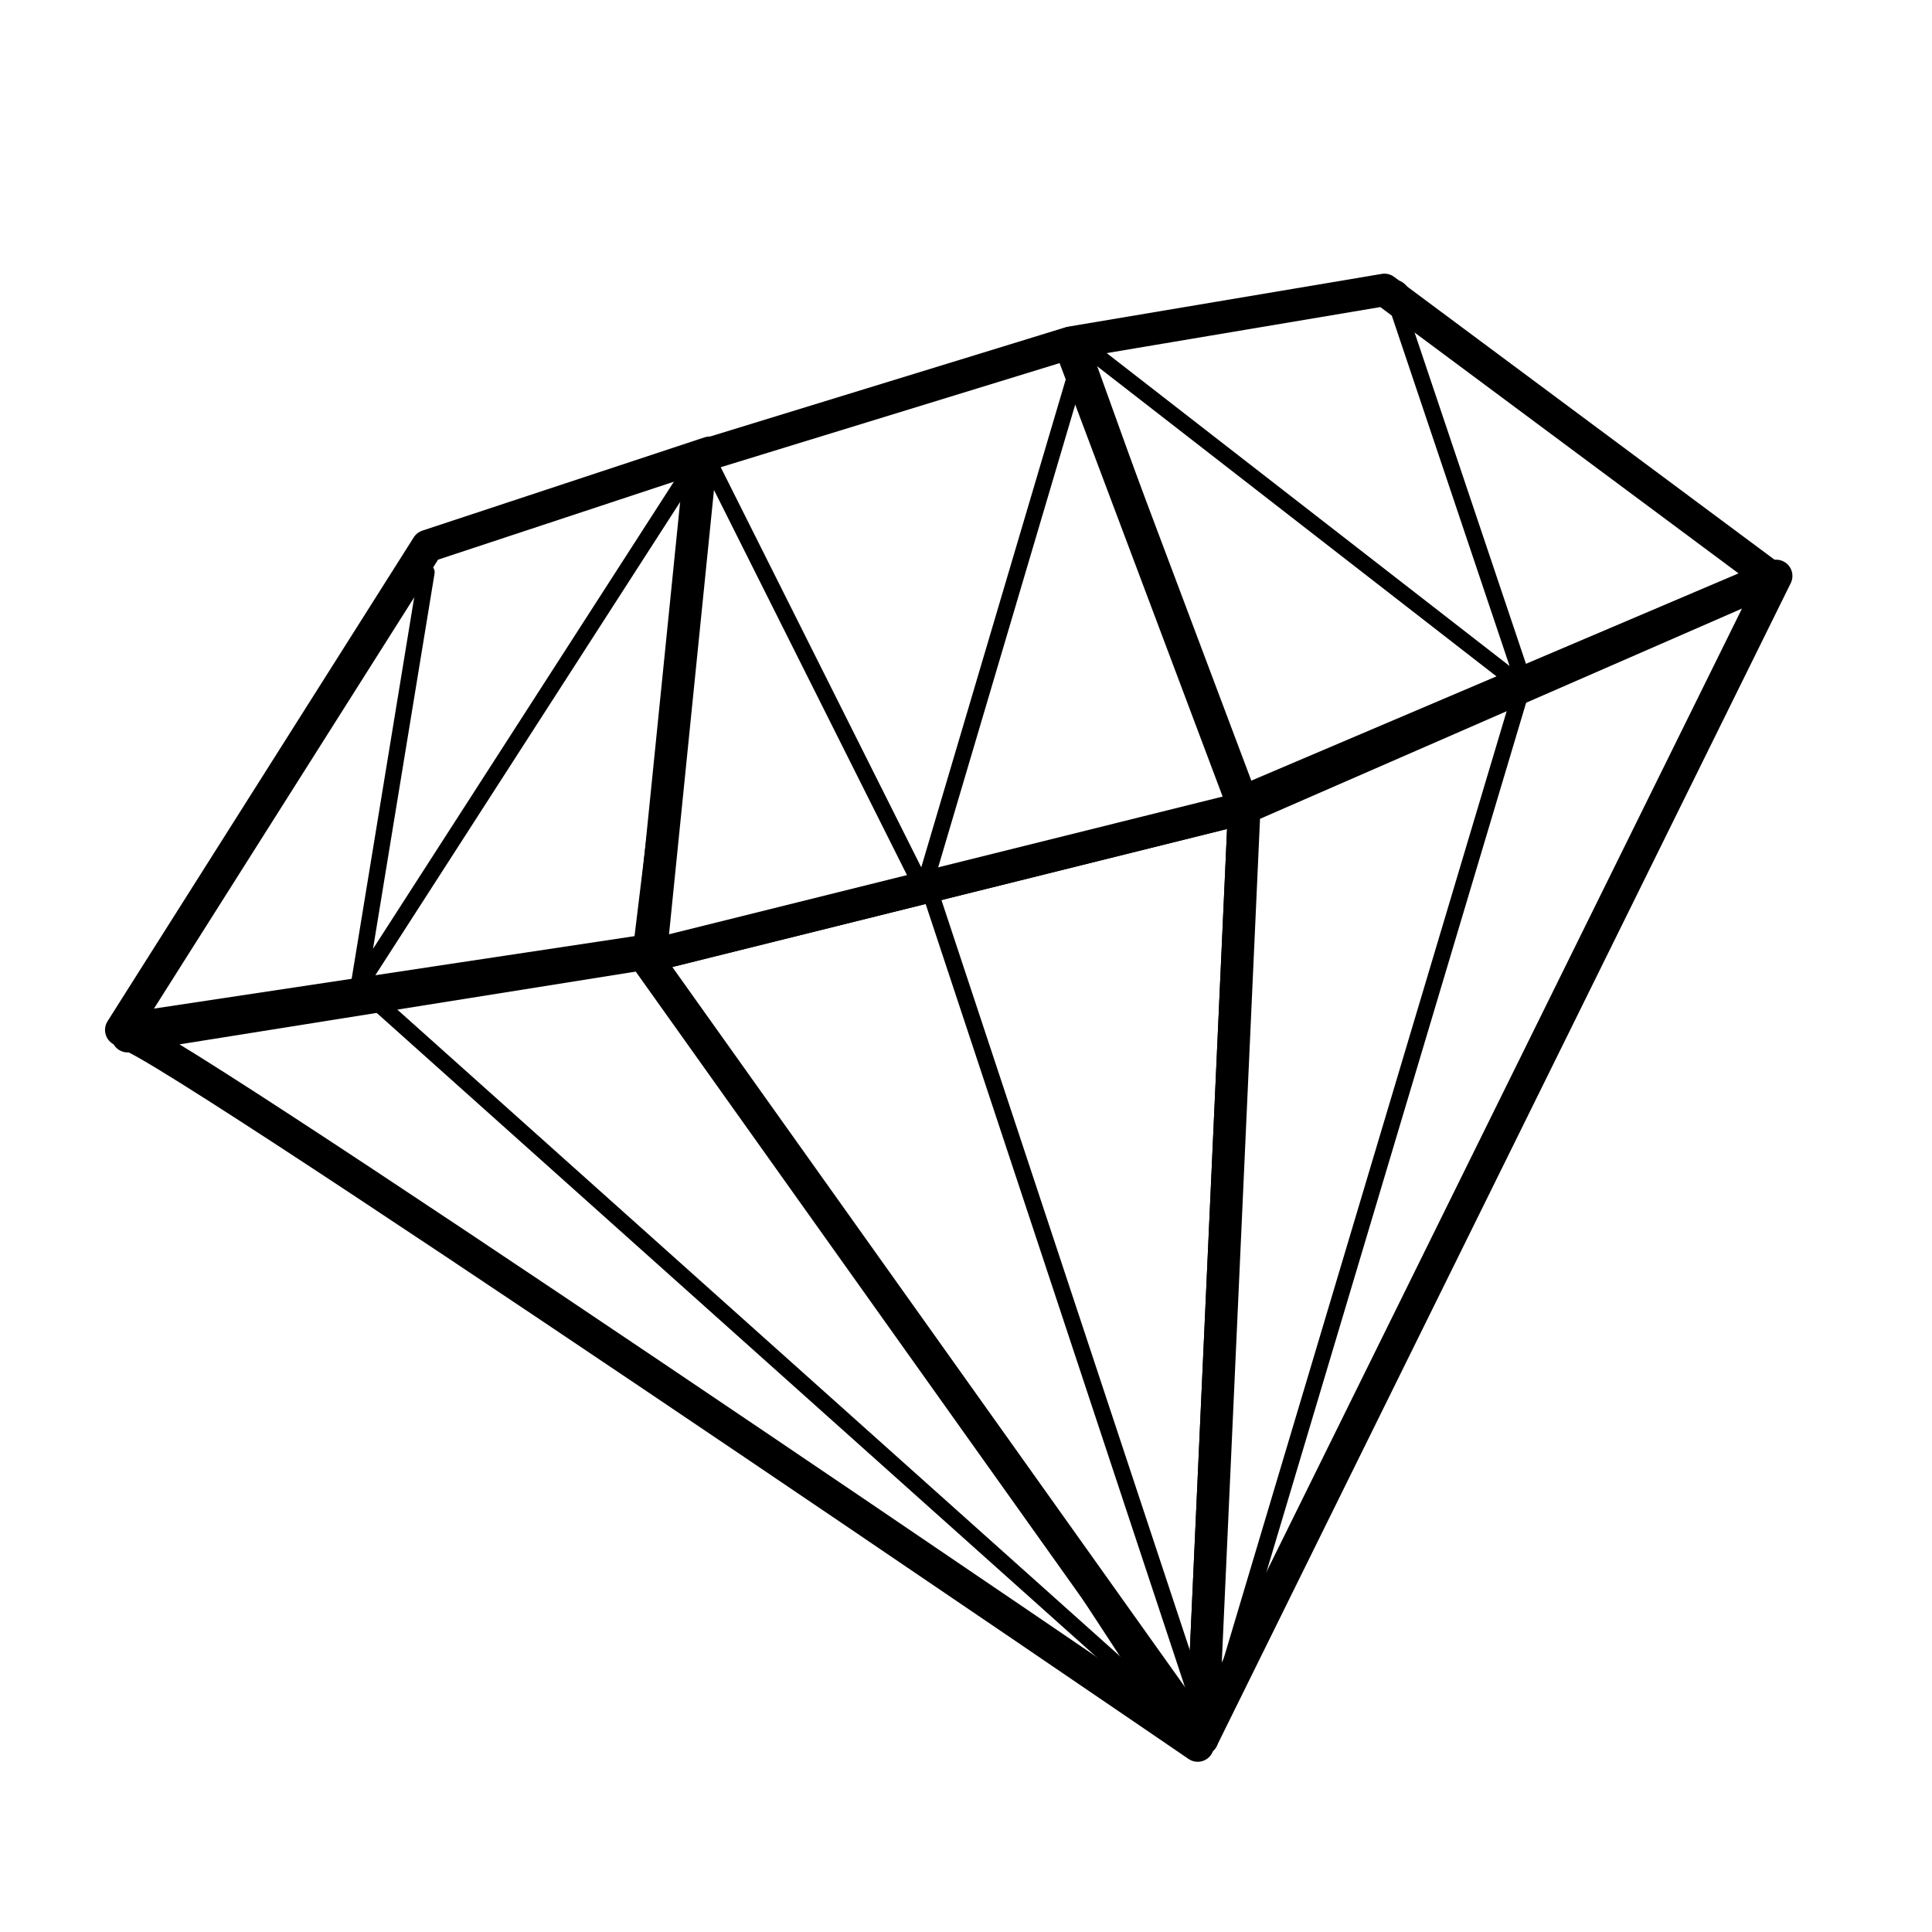 <?xml version="1.0" encoding="UTF-8"?>
<svg data-bbox="-81 -81 972 972" height="1080" viewBox="0 0 810 810" width="1080" xmlns="http://www.w3.org/2000/svg" data-type="ugc">
    <g>
        <defs>
            <clipPath id="636e68d9-1ef9-477c-85a4-6c575d5a3046">
                <path d="M283 146h176v234H283Zm0 0"/>
            </clipPath>
            <clipPath id="e4d73b6f-fd7b-45ea-93ee-9dab4241b54c">
                <path d="M-82.016 252.441 709.996-1.586l212.106 661.32-792.008 254.024Zm0 0"/>
            </clipPath>
            <clipPath id="d5503b58-6ade-4823-848b-719dd832be7b">
                <path d="M-82.016 252.441 709.996-1.586l212.106 661.32-792.008 254.024Zm0 0"/>
            </clipPath>
            <clipPath id="e1ce65c9-fb5d-411f-a81a-89ed2f2dd2a7">
                <path d="M-82.016 252.441 709.996-1.586l212.106 661.32-792.008 254.024Zm0 0"/>
            </clipPath>
            <clipPath id="a8fe4585-a7b8-46ee-ad4f-8fc732176b3f">
                <path d="M167 207h119v210H167Zm0 0"/>
            </clipPath>
            <clipPath id="43f965ca-2037-4b7e-916a-4e11bab81df9">
                <path d="M-82.016 252.441 709.996-1.586l212.106 661.32-792.008 254.024Zm0 0"/>
            </clipPath>
            <clipPath id="1689b580-1a38-4c3f-a014-2dbad61fca9a">
                <path d="M-82.016 252.441 709.996-1.586l212.106 661.32-792.008 254.024Zm0 0"/>
            </clipPath>
            <clipPath id="915daff2-5470-4249-9b94-97c6d1be5bbf">
                <path d="M-82.016 252.441 709.996-1.586l212.106 661.32-792.008 254.024Zm0 0"/>
            </clipPath>
            <clipPath id="c9c96bf4-4c23-433f-a80d-eb78a30e1b1c">
                <path d="M450 117h197v179H450Zm0 0"/>
            </clipPath>
            <clipPath id="5b6a4a5e-43e8-41ca-8ad6-e49daa1fb7b0">
                <path d="M-82.016 252.441 709.996-1.586l212.106 661.32-792.008 254.024Zm0 0"/>
            </clipPath>
            <clipPath id="cb3a41d3-a7c9-4f9b-b4e9-10107367b23f">
                <path d="M-82.016 252.441 709.996-1.586l212.106 661.32-792.008 254.024Zm0 0"/>
            </clipPath>
            <clipPath id="a7f7185d-b92b-412e-a84a-401011b05d6c">
                <path d="M-82.016 252.441 709.996-1.586l212.106 661.32-792.008 254.024Zm0 0"/>
            </clipPath>
            <clipPath id="2d8838d3-bda1-4c53-9cb4-f97bdeb1198e">
                <path d="M53 397h450v335H53Zm0 0"/>
            </clipPath>
            <clipPath id="c6c92838-3b48-4cf3-9f2c-68e6d6b9991e">
                <path d="M-82.016 252.441 709.996-1.586l212.106 661.32-792.008 254.024Zm0 0"/>
            </clipPath>
            <clipPath id="de4959b0-9519-4fa7-bbc8-aef603345b98">
                <path d="M-82.016 252.441 709.996-1.586l212.106 661.32-792.008 254.024Zm0 0"/>
            </clipPath>
            <clipPath id="41c32da0-1651-4a91-843a-527e0f5a1a56">
                <path d="M-82.016 252.441 709.996-1.586l212.106 661.32-792.008 254.024Zm0 0"/>
            </clipPath>
            <clipPath id="3c4400c2-345f-4ef9-ae17-99af257eb2a5">
                <path d="M46 390h463v349H46Zm0 0"/>
            </clipPath>
            <clipPath id="fe1383f3-087b-4c6e-97dc-ea8da021ca33">
                <path d="M-82.016 252.441 709.996-1.586l212.106 661.32-792.008 254.024Zm0 0"/>
            </clipPath>
            <clipPath id="4e7dc25b-9d6a-4e43-9950-a59db67b70a6">
                <path d="M-82.016 252.441 709.996-1.586l212.106 661.32-792.008 254.024Zm0 0"/>
            </clipPath>
            <clipPath id="ee4fd8b3-fd2b-4c94-a2f9-8a6175013be9">
                <path d="M-82.016 252.441 709.996-1.586l212.106 661.32-792.008 254.024Zm0 0"/>
            </clipPath>
            <clipPath id="8e892b5a-889c-430d-af44-a8c0db9e3e16">
                <path d="M270 338h252v392H270Zm0 0"/>
            </clipPath>
            <clipPath id="ffb1c35d-a341-4db7-a14b-a2381033d8de">
                <path d="M-82.016 252.441 709.996-1.586l212.106 661.32-792.008 254.024Zm0 0"/>
            </clipPath>
            <clipPath id="4abaac4a-cd4d-4a25-9f1a-1f998aa10e4d">
                <path d="M-82.016 252.441 709.996-1.586l212.106 661.32-792.008 254.024Zm0 0"/>
            </clipPath>
            <clipPath id="85d15014-1781-49bf-bfd1-8fd603aea029">
                <path d="M-82.016 252.441 709.996-1.586l212.106 661.32-792.008 254.024Zm0 0"/>
            </clipPath>
            <clipPath id="f81fc5f2-efb9-4f53-9720-26d8254d7edc">
                <path d="M263 331h266v405H263Zm0 0"/>
            </clipPath>
            <clipPath id="10f76ddd-93d4-40ff-9b4a-b49c6bb51dc1">
                <path d="M-82.016 252.441 709.996-1.586l212.106 661.32-792.008 254.024Zm0 0"/>
            </clipPath>
            <clipPath id="cd488343-13c6-46e7-976d-f456ba94c4ff">
                <path d="M-82.016 252.441 709.996-1.586l212.106 661.32-792.008 254.024Zm0 0"/>
            </clipPath>
            <clipPath id="43b2a6fd-f11b-4ed4-9cb6-699df03a3e3b">
                <path d="M-82.016 252.441 709.996-1.586l212.106 661.32-792.008 254.024Zm0 0"/>
            </clipPath>
            <clipPath id="3e2f3a07-b91f-4236-a5ee-3b10dd8337be">
                <path d="M50 189h248v243H50Zm0 0"/>
            </clipPath>
            <clipPath id="17d0efb3-74a1-4f65-8dd1-82627a157b10">
                <path d="M-82.016 252.441 709.996-1.586l212.106 661.32-792.008 254.024Zm0 0"/>
            </clipPath>
            <clipPath id="7b11bc4f-7da0-410b-bbf9-43ceddbebc98">
                <path d="M-82.016 252.441 709.996-1.586l212.106 661.32-792.008 254.024Zm0 0"/>
            </clipPath>
            <clipPath id="883d993d-eb82-4602-a6fc-e1fd8d4e74c0">
                <path d="M-82.016 252.441 709.996-1.586l212.106 661.32-792.008 254.024Zm0 0"/>
            </clipPath>
            <clipPath id="62cb2838-6876-42ff-895e-eff963542347">
                <path d="M44 183h261v256H44Zm0 0"/>
            </clipPath>
            <clipPath id="a3da011c-0d69-465f-b655-f73cbc6d29b2">
                <path d="M-82.016 252.441 709.996-1.586l212.106 661.32-792.008 254.024Zm0 0"/>
            </clipPath>
            <clipPath id="851a0b91-7dda-4538-906e-7948031a7de8">
                <path d="M-82.016 252.441 709.996-1.586l212.106 661.32-792.008 254.024Zm0 0"/>
            </clipPath>
            <clipPath id="32c1aca2-033f-4292-af16-17801d4c6aac">
                <path d="M-82.016 252.441 709.996-1.586l212.106 661.32-792.008 254.024Zm0 0"/>
            </clipPath>
            <clipPath id="cd5d6fec-5b7a-4b42-8fae-c8b79bdecd41">
                <path d="M449 121h294v217H449Zm0 0"/>
            </clipPath>
            <clipPath id="7ae37bf6-850f-4b14-806e-f1a0ed6cb169">
                <path d="M-82.016 252.441 709.996-1.586l212.106 661.32-792.008 254.024Zm0 0"/>
            </clipPath>
            <clipPath id="e2df6ad2-95dc-4f25-8520-d321c1ac550e">
                <path d="M-82.016 252.441 709.996-1.586l212.106 661.32-792.008 254.024Zm0 0"/>
            </clipPath>
            <clipPath id="8979dc8e-752a-4f7a-b2d3-1b7048e892b5">
                <path d="M-82.016 252.441 709.996-1.586l212.106 661.32-792.008 254.024Zm0 0"/>
            </clipPath>
            <clipPath id="0b2f3334-7ad3-4354-bfd1-95a94729bf0f">
                <path d="M442 114h308v230H442Zm0 0"/>
            </clipPath>
            <clipPath id="c9fdce34-da99-4338-913b-cf69dfe3a8d7">
                <path d="M-82.016 252.441 709.996-1.586l212.106 661.32-792.008 254.024Zm0 0"/>
            </clipPath>
            <clipPath id="16716933-4492-41c9-b0e3-d620cf507880">
                <path d="M-82.016 252.441 709.996-1.586l212.106 661.32-792.008 254.024Zm0 0"/>
            </clipPath>
            <clipPath id="45e07ede-5c69-461c-8a1c-249ad24755d6">
                <path d="M-82.016 252.441 709.996-1.586l212.106 661.32-792.008 254.024Zm0 0"/>
            </clipPath>
            <clipPath id="89746a9d-3081-4b44-99bf-57138d40a1b0">
                <path d="M272 143h250v258H272Zm0 0"/>
            </clipPath>
            <clipPath id="3ead876f-f4f4-420d-8076-c70686906598">
                <path d="M-82.016 252.441 709.996-1.586l212.106 661.32-792.008 254.024Zm0 0"/>
            </clipPath>
            <clipPath id="18ff0601-56cc-4fa6-b318-1d3848f61ec1">
                <path d="M-82.016 252.441 709.996-1.586l212.106 661.32-792.008 254.024Zm0 0"/>
            </clipPath>
            <clipPath id="174e6bc1-bb5c-4187-a67e-78bb0c4721a1">
                <path d="M-82.016 252.441 709.996-1.586l212.106 661.32-792.008 254.024Zm0 0"/>
            </clipPath>
            <clipPath id="bb3a9334-d624-4a90-95ae-8a3c18cccd64">
                <path d="M265 137h264v271H265Zm0 0"/>
            </clipPath>
            <clipPath id="6019ad5f-f796-436e-8e54-c53a5cb376fe">
                <path d="M-82.016 252.441 709.996-1.586l212.106 661.32-792.008 254.024Zm0 0"/>
            </clipPath>
            <clipPath id="02c0e921-b8ba-482c-a0f9-ade3bd0caee4">
                <path d="M-82.016 252.441 709.996-1.586l212.106 661.32-792.008 254.024Zm0 0"/>
            </clipPath>
            <clipPath id="496196b2-1128-42b9-b0b0-89d2a8d0c80a">
                <path d="M-82.016 252.441 709.996-1.586l212.106 661.32-792.008 254.024Zm0 0"/>
            </clipPath>
            <clipPath id="2fcbb0fc-b73b-4163-b014-bbed764f307f">
                <path d="M503 241h242v489H503Zm0 0"/>
            </clipPath>
            <clipPath id="b2edb9da-d189-4f2e-8f92-20c13be67c5c">
                <path d="M-82.016 252.441 709.996-1.586l212.106 661.32-792.008 254.024Zm0 0"/>
            </clipPath>
            <clipPath id="027b4afb-d4df-49d5-8864-f9b053eab428">
                <path d="M-82.016 252.441 709.996-1.586l212.106 661.32-792.008 254.024Zm0 0"/>
            </clipPath>
            <clipPath id="526c50fa-3fdd-46a9-a8c8-defdcbd77e80">
                <path d="M-82.016 252.441 709.996-1.586l212.106 661.32-792.008 254.024Zm0 0"/>
            </clipPath>
            <clipPath id="c83af754-37d2-4895-bc6d-6740184f456e">
                <path d="M497 234h255v502H497Zm0 0"/>
            </clipPath>
            <clipPath id="f8f55125-a600-4892-8e89-1324f2b9ee73">
                <path d="M-82.016 252.441 709.996-1.586l212.106 661.32-792.008 254.024Zm0 0"/>
            </clipPath>
            <clipPath id="0356b2c9-1575-4643-a356-b0d191a5da49">
                <path d="M-82.016 252.441 709.996-1.586l212.106 661.32-792.008 254.024Zm0 0"/>
            </clipPath>
            <clipPath id="912f5fb8-8ae1-4397-b736-c3e90c7c2c96">
                <path d="M-82.016 252.441 709.996-1.586l212.106 661.32-792.008 254.024Zm0 0"/>
            </clipPath>
            <clipPath id="300148a4-21cf-4bb7-97cd-b89d7e9a1a16">
                <path d="M707 441h103v40H707Zm0 0"/>
            </clipPath>
            <clipPath id="2492d838-9908-4b74-957f-465a93554c7a">
                <path d="M-82.016 252.441 709.996-1.586l212.106 661.32-792.008 254.024Zm0 0"/>
            </clipPath>
            <clipPath id="78dabda4-308c-490b-a5e8-26e8f6a7f358">
                <path d="M-82.016 252.441 709.996-1.586l212.106 661.32-792.008 254.024Zm0 0"/>
            </clipPath>
            <clipPath id="077395b7-8271-45a9-90fb-17f0b1d674cf">
                <path d="M-82.016 252.441 709.996-1.586l212.106 661.32-792.008 254.024Zm0 0"/>
            </clipPath>
            <clipPath id="4da60d72-c592-49ab-8255-2f290a0e8153">
                <path d="M292 149h164v228H292Zm0 0"/>
            </clipPath>
            <clipPath id="69251f4f-da24-4403-a07d-62838e1feaae">
                <path d="M-82.016 252.441 709.996-1.586l212.106 661.32-792.008 254.024Zm0 0"/>
            </clipPath>
            <clipPath id="12970c0e-26e3-4376-a8eb-9b2949deb4ab">
                <path d="M-82.016 252.441 709.996-1.586l212.106 661.32-792.008 254.024Zm0 0"/>
            </clipPath>
            <clipPath id="26fed287-f2d1-4754-b9e2-b46918cde5b9">
                <path d="M-82.016 252.441 709.996-1.586l212.106 661.32-792.008 254.024Zm0 0"/>
            </clipPath>
            <clipPath id="272ca676-2b60-4827-870a-cc276a68f7c1">
                <path d="M146 193h148v224H146Zm0 0"/>
            </clipPath>
            <clipPath id="769d6cad-9f28-466c-aa47-158742985f76">
                <path d="M-82.016 252.441 709.996-1.586l212.106 661.32-792.008 254.024Zm0 0"/>
            </clipPath>
            <clipPath id="a137c828-c5e6-43ef-830e-ec174f0d03e1">
                <path d="M-82.016 252.441 709.996-1.586l212.106 661.32-792.008 254.024Zm0 0"/>
            </clipPath>
            <clipPath id="b7b456af-66c2-4d98-9ccf-863d56d8a072">
                <path d="M-82.016 252.441 709.996-1.586l212.106 661.32-792.008 254.024Zm0 0"/>
            </clipPath>
            <clipPath id="b9129036-d2b0-4d12-993d-5628b6ddc446">
                <path d="M447 120h197v173H447Zm0 0"/>
            </clipPath>
            <clipPath id="46c88021-1f03-4a61-99b0-a054004c83e1">
                <path d="M-82.016 252.441 709.996-1.586l212.106 661.32-792.008 254.024Zm0 0"/>
            </clipPath>
            <clipPath id="9d01f926-d841-40c8-b010-f6a98e4b94fd">
                <path d="M-82.016 252.441 709.996-1.586l212.106 661.32-792.008 254.024Zm0 0"/>
            </clipPath>
            <clipPath id="922023d2-122b-4122-bfcb-ebdb49ca7dbb">
                <path d="M-82.016 252.441 709.996-1.586l212.106 661.32-792.008 254.024Zm0 0"/>
            </clipPath>
            <clipPath id="78110695-2055-4742-9666-4530e5aebe65">
                <path d="M506 284h136v438H506Zm0 0"/>
            </clipPath>
            <clipPath id="8d55488d-eff1-4f2a-b694-bd2b15a955d7">
                <path d="M-82.016 252.441 709.996-1.586l212.106 661.32-792.008 254.024Zm0 0"/>
            </clipPath>
            <clipPath id="a86c4186-ad6e-46b1-b34c-8dfbe88932fa">
                <path d="M-82.016 252.441 709.996-1.586l212.106 661.32-792.008 254.024Zm0 0"/>
            </clipPath>
            <clipPath id="a6611817-def7-4377-afc5-b63967e9ec22">
                <path d="M-82.016 252.441 709.996-1.586l212.106 661.32-792.008 254.024Zm0 0"/>
            </clipPath>
            <clipPath id="88de8509-7dc6-429e-934f-04330b8b39a5">
                <path d="M385 366h123v357H385Zm0 0"/>
            </clipPath>
            <clipPath id="65a59e17-75c0-4f0c-a94d-2766b2d662a5">
                <path d="M-82.016 252.441 709.996-1.586l212.106 661.32-792.008 254.024Zm0 0"/>
            </clipPath>
            <clipPath id="8a279e02-98c2-455a-9ef2-4f1194102713">
                <path d="M-82.016 252.441 709.996-1.586l212.106 661.32-792.008 254.024Zm0 0"/>
            </clipPath>
            <clipPath id="a7712768-f34e-4699-b002-808fa1eb2ab2">
                <path d="M-82.016 252.441 709.996-1.586l212.106 661.32-792.008 254.024Zm0 0"/>
            </clipPath>
            <clipPath id="ffb294dd-002c-472a-bd5d-bc81865c10a2">
                <path d="M151 413h347v312H151Zm0 0"/>
            </clipPath>
            <clipPath id="83a261d1-afaf-4a37-bcd8-2a6bbda146e0">
                <path d="M-82.016 252.441 709.996-1.586l212.106 661.32-792.008 254.024Zm0 0"/>
            </clipPath>
            <clipPath id="c0233684-bf52-489b-a15d-1c54f8bdc384">
                <path d="M-82.016 252.441 709.996-1.586l212.106 661.32-792.008 254.024Zm0 0"/>
            </clipPath>
            <clipPath id="b480432b-2bba-4a20-bcd3-e0230cb5423d">
                <path d="M-82.016 252.441 709.996-1.586l212.106 661.32-792.008 254.024Zm0 0"/>
            </clipPath>
        </defs>
        <path fill="#ffffff" d="M891-81v972H-81V-81z"/>
        <path fill="#ffffff" d="M891-81v972H-81V-81z"/>
        <g clip-path="url(#636e68d9-1ef9-477c-85a4-6c575d5a3046)">
            <g clip-path="url(#e4d73b6f-fd7b-45ea-93ee-9dab4241b54c)">
                <g clip-path="url(#d5503b58-6ade-4823-848b-719dd832be7b)">
                    <g clip-path="url(#e1ce65c9-fb5d-411f-a81a-89ed2f2dd2a7)">
                        <path stroke-width="2" stroke="#000000" d="m62.73 28.717 10.832 25.88 13.84-30.695" stroke-linejoin="round" fill="none" transform="matrix(6.743 -.918 .92 6.746 -159.203 72.077)" stroke-linecap="round"/>
                    </g>
                </g>
            </g>
        </g>
        <g clip-path="url(#a8fe4585-a7b8-46ee-ad4f-8fc732176b3f)">
            <g clip-path="url(#43f965ca-2037-4b7e-916a-4e11bab81df9)">
                <g clip-path="url(#1689b580-1a38-4c3f-a014-2dbad61fca9a)">
                    <g clip-path="url(#915daff2-5470-4249-9b94-97c6d1be5bbf)">
                        <path stroke-width="2" stroke="#000000" d="m60.926 29.319-19.05 26.493 4.008-24.687" stroke-linejoin="round" fill="none" transform="matrix(6.743 -.918 .92 6.746 -159.203 72.077)" stroke-linecap="round"/>
                    </g>
                </g>
            </g>
        </g>
        <g clip-path="url(#c9c96bf4-4c23-433f-a80d-eb78a30e1b1c)">
            <g clip-path="url(#5b6a4a5e-43e8-41ca-8ad6-e49daa1fb7b0)">
                <g clip-path="url(#cb3a41d3-a7c9-4f9b-b4e9-10107367b23f)">
                    <g clip-path="url(#a7f7185d-b92b-412e-a84a-401011b05d6c)">
                        <path stroke-width="2" stroke="#000000" d="m88.003 25.106 24.015 22.269-4.792-25.074" stroke-linejoin="round" fill="none" transform="matrix(6.743 -.918 .92 6.746 -159.203 72.077)" stroke-linecap="round"/>
                    </g>
                </g>
            </g>
        </g>
        <g clip-path="url(#2d8838d3-bda1-4c53-9cb4-f97bdeb1198e)">
            <g clip-path="url(#c6c92838-3b48-4cf3-9f2c-68e6d6b9991e)">
                <g clip-path="url(#de4959b0-9519-4fa7-bbc8-aef603345b98)">
                    <g clip-path="url(#41c32da0-1651-4a91-843a-527e0f5a1a56)">
                        <path d="M53.516 434.438C42.352 417.508 502.145 731.84 502.145 731.84L283.707 397.71Zm0 0" fill="#ffffff"/>
                    </g>
                </g>
            </g>
        </g>
        <g clip-path="url(#3c4400c2-345f-4ef9-ae17-99af257eb2a5)">
            <g clip-path="url(#fe1383f3-087b-4c6e-97dc-ea8da021ca33)">
                <g clip-path="url(#4e7dc25b-9d6a-4e43-9950-a59db67b70a6)">
                    <g clip-path="url(#ee4fd8b3-fd2b-4c94-a2f9-8a6175013be9)">
                        <path stroke-width="2" stroke="#000000" d="M23.777 56.949c-1.29-2.685 59.414 52.17 59.414 52.17l-25.17-52.953Zm0 0" stroke-linejoin="round" fill="none" transform="matrix(6.743 -.918 .92 6.746 -159.203 72.077)" stroke-linecap="round"/>
                    </g>
                </g>
            </g>
        </g>
        <g clip-path="url(#8e892b5a-889c-430d-af44-a8c0db9e3e16)">
            <g clip-path="url(#ffb1c35d-a341-4db7-a14b-a2381033d8de)">
                <g clip-path="url(#4abaac4a-cd4d-4a25-9f1a-1f998aa10e4d)">
                    <g clip-path="url(#85d15014-1781-49bf-bfd1-8fd603aea029)">
                        <path d="m503.973 729.117 17.695-390.37-251.117 62.51 233.422 327.864Zm0 0" fill="#ffffff"/>
                    </g>
                </g>
            </g>
        </g>
        <g clip-path="url(#f81fc5f2-efb9-4f53-9720-26d8254d7edc)">
            <g clip-path="url(#10f76ddd-93d4-40ff-9b4a-b49c6bb51dc1)">
                <g clip-path="url(#cd488343-13c6-46e7-976d-f456ba94c4ff)">
                    <g clip-path="url(#43b2a6fd-f11b-4ed4-9cb6-699df03a3e3b)">
                        <path stroke-width="2" stroke="#000000" d="M83.511 108.76 93.838 52.3l-37.803 4.121zm0 0" stroke-linejoin="round" fill="none" transform="matrix(6.743 -.918 .92 6.746 -159.203 72.077)" stroke-linecap="round"/>
                    </g>
                </g>
            </g>
        </g>
        <g clip-path="url(#3e2f3a07-b91f-4236-a5ee-3b10dd8337be)">
            <g clip-path="url(#17d0efb3-74a1-4f65-8dd1-82627a157b10)">
                <g clip-path="url(#7b11bc4f-7da0-410b-bbf9-43ceddbebc98)">
                    <g clip-path="url(#883d993d-eb82-4602-a6fc-e1fd8d4e74c0)">
                        <path d="m50.832 431.82 128.375-202.89 118.363-39.121-25.414 208.636-221.32 33.375Zm0 0" fill="#ffffff"/>
                    </g>
                </g>
            </g>
        </g>
        <g clip-path="url(#62cb2838-6876-42ff-895e-eff963542347)">
            <g clip-path="url(#a3da011c-0d69-465f-b655-f73cbc6d29b2)">
                <g clip-path="url(#851a0b91-7dda-4538-906e-7948031a7de8)">
                    <g clip-path="url(#32c1aca2-033f-4292-af16-17801d4c6aac)">
                        <path stroke-width="2" stroke="#000000" d="m23.438 56.515 22.72-26.982 18.009-3.348-7.842 29.859zm0 0" stroke-linejoin="round" fill="none" transform="matrix(6.743 -.918 .92 6.746 -159.203 72.077)" stroke-linecap="round"/>
                    </g>
                </g>
            </g>
        </g>
        <g clip-path="url(#cd5d6fec-5b7a-4b42-8fae-c8b79bdecd41)">
            <g clip-path="url(#7ae37bf6-850f-4b14-806e-f1a0ed6cb169)">
                <g clip-path="url(#e2df6ad2-95dc-4f25-8520-d321c1ac550e)">
                    <g clip-path="url(#8979dc8e-752a-4f7a-b2d3-1b7048e892b5)">
                        <path d="m449.215 143.61 131.234-22.083 162.04 120.47-223.598 95.116-69.672-193.504Zm0 0" fill="#ffffff"/>
                    </g>
                </g>
            </g>
        </g>
        <g clip-path="url(#0b2f3334-7ad3-4354-bfd1-95a94729bf0f)">
            <g clip-path="url(#c9fdce34-da99-4338-913b-cf69dfe3a8d7)">
                <g clip-path="url(#16716933-4492-41c9-b0e3-d620cf507880)">
                    <g clip-path="url(#45e07ede-5c69-461c-8a1c-249ad24755d6)">
                        <path stroke-width="2" stroke="#000000" d="m87.163 22.467 19.546-.613 21.2 20.743-34.443 9.411zm0 0" stroke-linejoin="round" fill="none" transform="matrix(6.743 -.918 .92 6.746 -159.203 72.077)" stroke-linecap="round"/>
                    </g>
                </g>
            </g>
        </g>
        <g clip-path="url(#89746a9d-3081-4b44-99bf-57138d40a1b0)">
            <g clip-path="url(#3ead876f-f4f4-420d-8076-c70686906598)">
                <g clip-path="url(#18ff0601-56cc-4fa6-b318-1d3848f61ec1)">
                    <g clip-path="url(#174e6bc1-bb5c-4187-a67e-78bb0c4721a1)">
                        <path d="m293.934 191.285 154.433-47.45 73.301 194.888-248.922 61.922Zm0 0" fill="#ffffff"/>
                    </g>
                </g>
            </g>
        </g>
        <g clip-path="url(#bb3a9334-d624-4a90-95ae-8a3c18cccd64)">
            <g clip-path="url(#6019ad5f-f796-436e-8e54-c53a5cb376fe)">
                <g clip-path="url(#02c0e921-b8ba-482c-a0f9-ade3bd0caee4)">
                    <g clip-path="url(#496196b2-1128-42b9-b0b0-89d2a8d0c80a)">
                        <path stroke-width="2" stroke="#000000" d="m63.608 26.328 23.427-3.845 6.803 29.814-37.471 4.079Zm0 0" stroke-linejoin="round" fill="none" transform="matrix(6.743 -.918 .92 6.746 -159.203 72.077)" stroke-linecap="round"/>
                    </g>
                </g>
            </g>
        </g>
        <g clip-path="url(#2fcbb0fc-b73b-4163-b014-bbed764f307f)">
            <g clip-path="url(#b2edb9da-d189-4f2e-8f92-20c13be67c5c)">
                <g clip-path="url(#027b4afb-d4df-49d5-8864-f9b053eab428)">
                    <g clip-path="url(#526c50fa-3fdd-46a9-a8c8-defdcbd77e80)">
                        <path d="m503.973 729.117 240.71-487.68-223.015 97.31Zm0 0" fill="#ffffff"/>
                    </g>
                </g>
            </g>
        </g>
        <g clip-path="url(#c83af754-37d2-4895-bc6d-6740184f456e)">
            <g clip-path="url(#f8f55125-a600-4892-8e89-1324f2b9ee73)">
                <g clip-path="url(#0356b2c9-1575-4643-a356-b0d191a5da49)">
                    <g clip-path="url(#912f5fb8-8ae1-4397-b736-c3e90c7c2c96)">
                        <path stroke-width="2" stroke="#000000" d="m83.511 108.76 44.729-66.2-34.402 9.74Zm0 0" stroke-linejoin="round" fill="none" transform="matrix(6.743 -.918 .92 6.746 -159.203 72.077)" stroke-linecap="round"/>
                    </g>
                </g>
            </g>
        </g>
        <g clip-path="url(#300148a4-21cf-4bb7-97cd-b89d7e9a1a16)">
            <g clip-path="url(#2492d838-9908-4b74-957f-465a93554c7a)">
                <g clip-path="url(#78dabda4-308c-490b-a5e8-26e8f6a7f358)">
                    <g clip-path="url(#077395b7-8271-45a9-90fb-17f0b1d674cf)">
                        <path d="m707.086 441.7 146.754 39.179" fill="#ffffff"/>
                    </g>
                </g>
            </g>
        </g>
        <g clip-path="url(#4da60d72-c592-49ab-8255-2f290a0e8153)">
            <g clip-path="url(#69251f4f-da24-4403-a07d-62838e1feaae)">
                <g clip-path="url(#12970c0e-26e3-4376-a8eb-9b2949deb4ab)">
                    <g clip-path="url(#26fed287-f2d1-4754-b9e2-b46918cde5b9)">
                        <path stroke="#000000" d="m63.856 26.186 9.706 28.412 13.84-30.695" stroke-linejoin="round" fill="none" transform="matrix(6.743 -.918 .92 6.746 -159.203 72.077)" stroke-linecap="round"/>
                    </g>
                </g>
            </g>
        </g>
        <g clip-path="url(#272ca676-2b60-4827-870a-cc276a68f7c1)">
            <g clip-path="url(#769d6cad-9f28-466c-aa47-158742985f76)">
                <g clip-path="url(#a137c828-c5e6-43ef-830e-ec174f0d03e1)">
                    <g clip-path="url(#b7b456af-66c2-4d98-9ccf-863d56d8a072)">
                        <path stroke="#000000" d="M62.894 27.07 38.297 55.811l7.587-24.687" stroke-linejoin="round" fill="none" transform="matrix(6.743 -.918 .92 6.746 -159.203 72.077)" stroke-linecap="round"/>
                    </g>
                </g>
            </g>
        </g>
        <g clip-path="url(#b9129036-d2b0-4d12-993d-5628b6ddc446)">
            <g clip-path="url(#46c88021-1f03-4a61-99b0-a054004c83e1)">
                <g clip-path="url(#9d01f926-d841-40c8-b010-f6a98e4b94fd)">
                    <g clip-path="url(#922023d2-122b-4122-bfcb-ebdb49ca7dbb)">
                        <path stroke="#000000" d="m87.44 22.293 24.578 25.082-4.792-25.074" stroke-linejoin="round" fill="none" transform="matrix(6.743 -.918 .92 6.746 -159.203 72.077)" stroke-linecap="round"/>
                    </g>
                </g>
            </g>
        </g>
        <g clip-path="url(#78110695-2055-4742-9666-4530e5aebe65)">
            <g clip-path="url(#8d55488d-eff1-4f2a-b694-bd2b15a955d7)">
                <g clip-path="url(#a86c4186-ad6e-46b1-b34c-8dfbe88932fa)">
                    <g clip-path="url(#a6611817-def7-4377-afc5-b63967e9ec22)">
                        <path stroke="#000000" d="M111.8 47.274 84.55 107.33" stroke-linejoin="round" fill="none" transform="matrix(6.743 -.918 .92 6.746 -159.203 72.077)" stroke-linecap="round"/>
                    </g>
                </g>
            </g>
        </g>
        <g clip-path="url(#88de8509-7dc6-429e-934f-04330b8b39a5)">
            <g clip-path="url(#65a59e17-75c0-4f0c-a94d-2766b2d662a5)">
                <g clip-path="url(#8a279e02-98c2-455a-9ef2-4f1194102713)">
                    <g clip-path="url(#a7712768-f34e-4699-b002-808fa1eb2ab2)">
                        <path stroke="#000000" d="m73.866 54.268 9.892 53.062-1.92-1.31" stroke-linejoin="round" fill="none" transform="matrix(6.743 -.918 .92 6.746 -159.203 72.077)" stroke-linecap="round"/>
                    </g>
                </g>
            </g>
        </g>
        <g clip-path="url(#ffb294dd-002c-472a-bd5d-bc81865c10a2)">
            <g clip-path="url(#83a261d1-afaf-4a37-bcd8-2a6bbda146e0)">
                <g clip-path="url(#c0233684-bf52-489b-a15d-1c54f8bdc384)">
                    <g clip-path="url(#b480432b-2bba-4a20-bcd3-e0230cb5423d)">
                        <path stroke="#000000" d="m38.828 56.422 43.456 51.005" stroke-linejoin="round" fill="none" transform="matrix(6.743 -.918 .92 6.746 -159.203 72.077)" stroke-linecap="round"/>
                    </g>
                </g>
            </g>
        </g>
    </g>
</svg>
